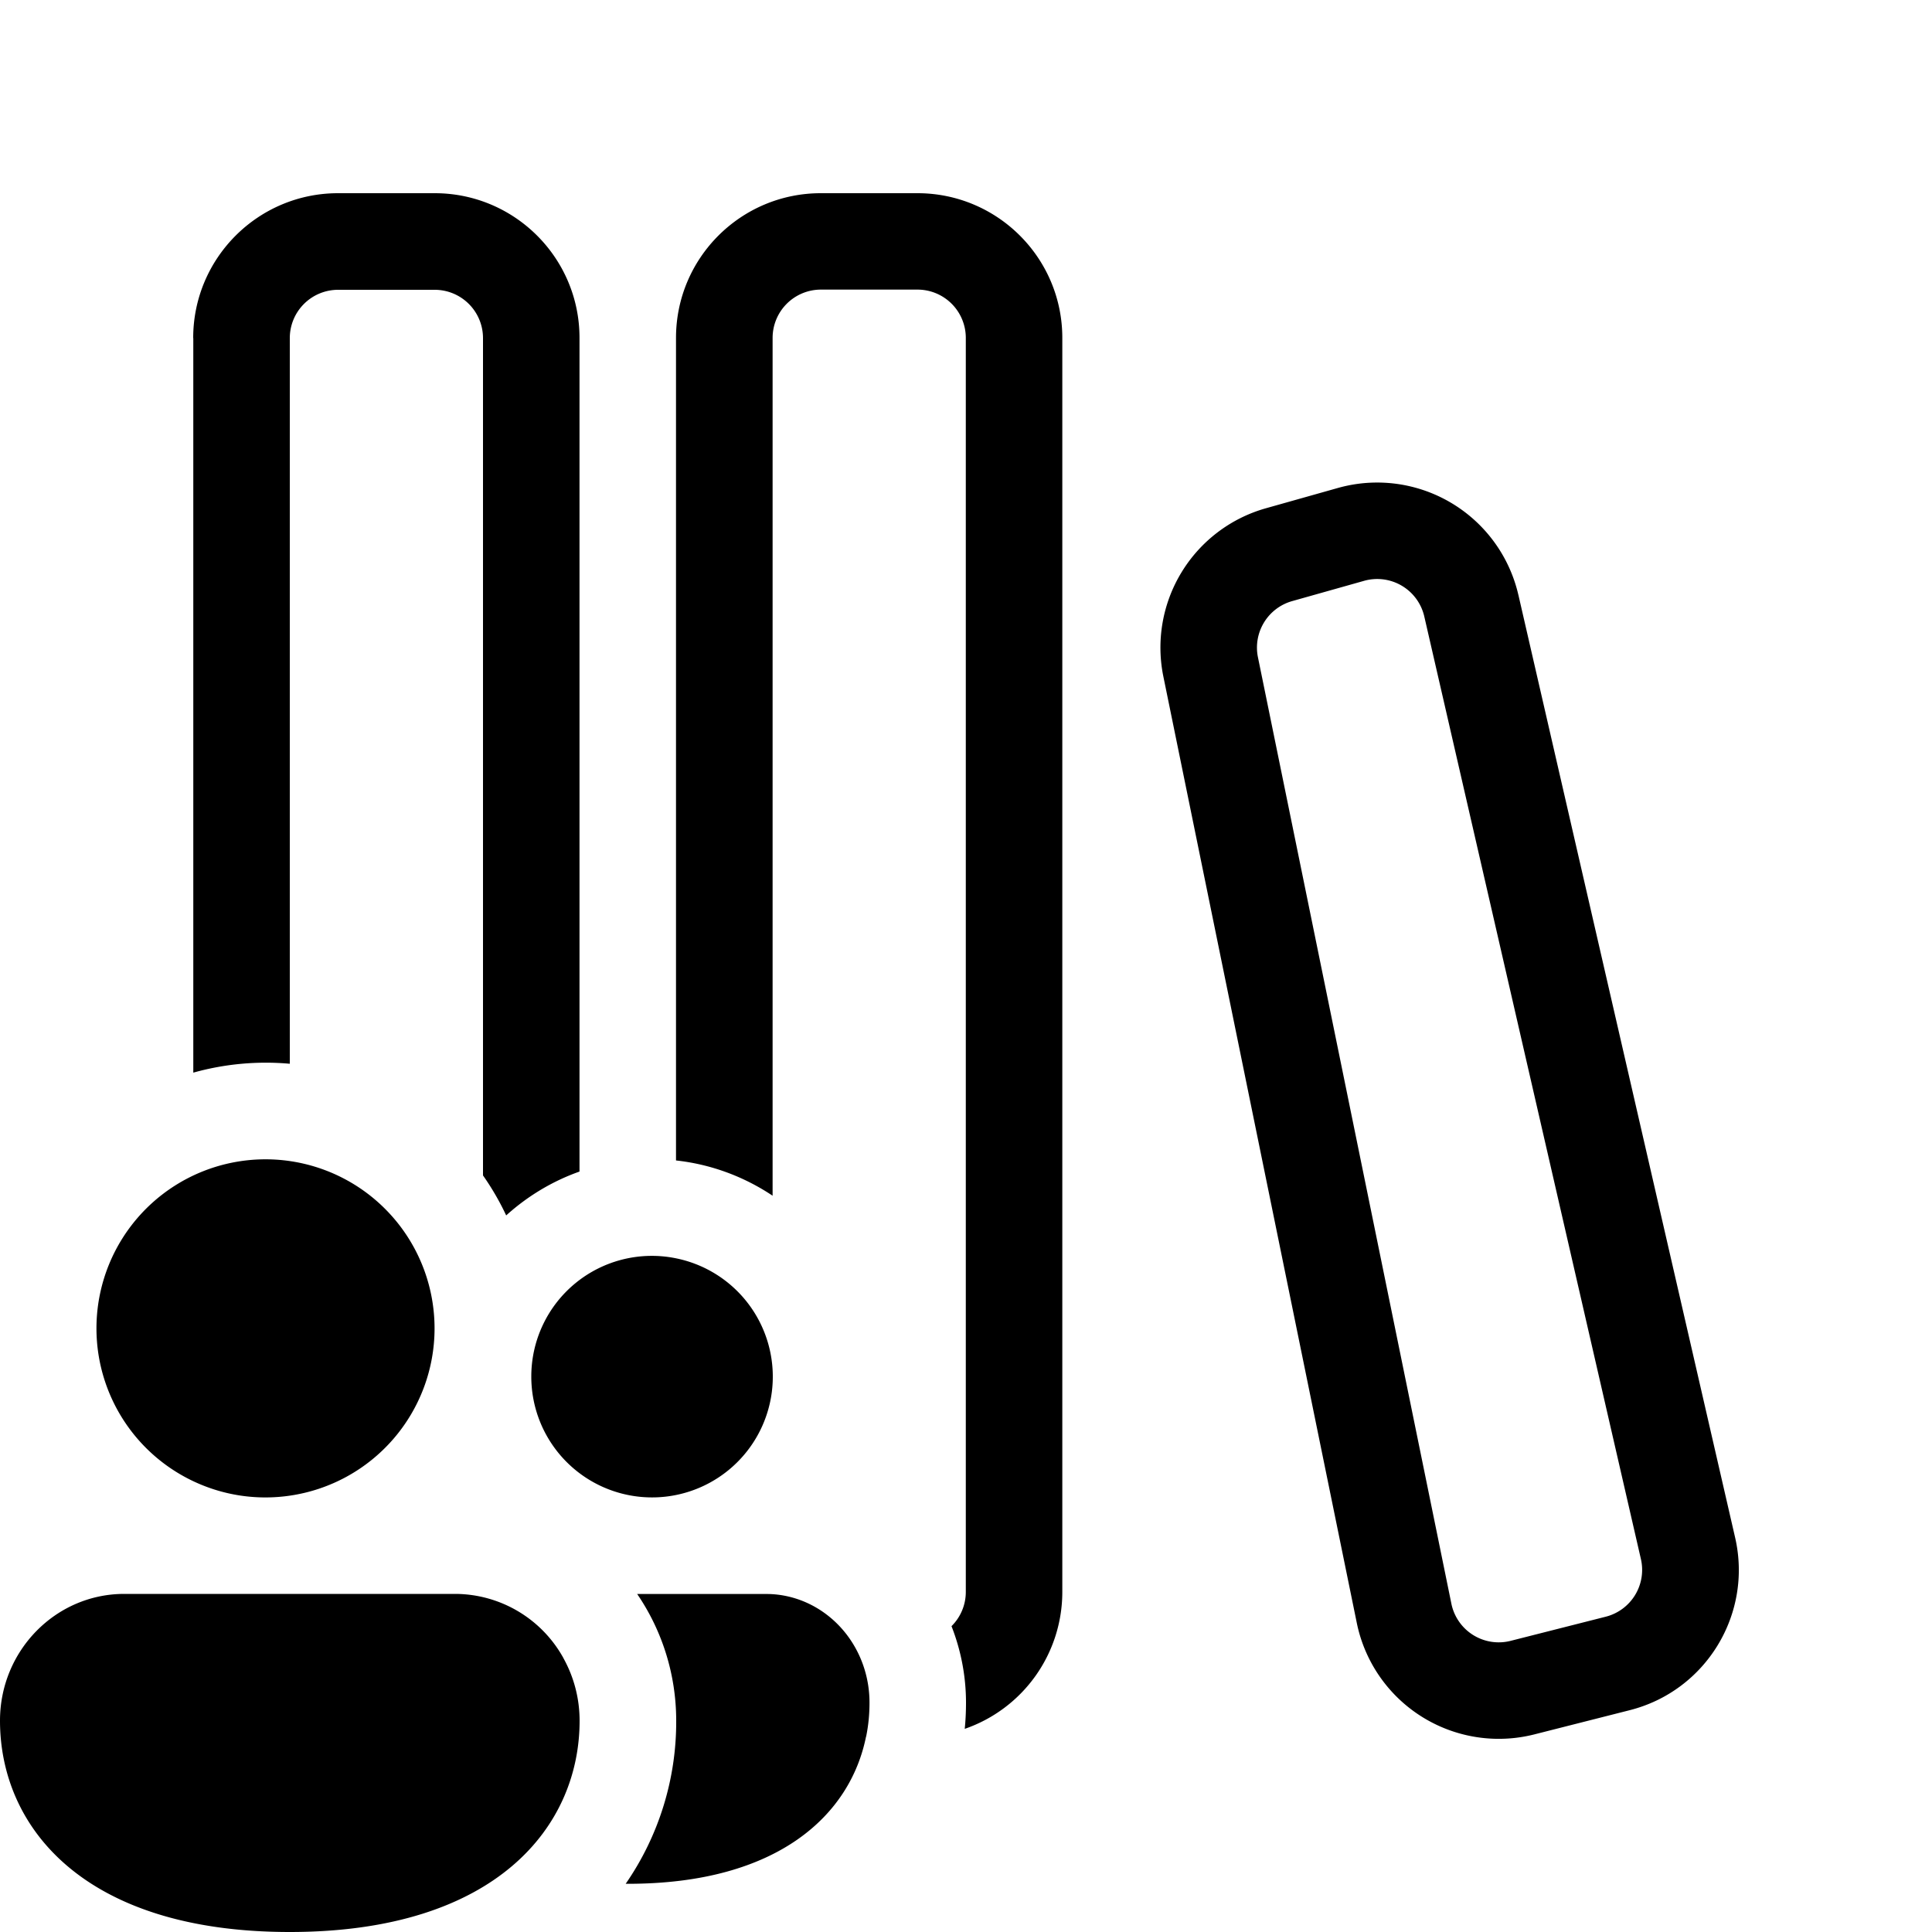 <svg xmlns="http://www.w3.org/2000/svg" width="20" height="20" fill="currentColor"><g clip-path="url(#icon-f84d382e9598b915__icon-c39ad51b56657639__a)"><path d="M2 3.499C2 2.672 2.671 2 3.5 2h1c.827 0 1.499.67 1.499 1.498v8.63c-.283.1-.54.256-.759.454A2.749 2.749 0 0 0 5 12.168v-8.67a.5.5 0 0 0-.5-.498h-1a.5.5 0 0 0-.5.499v7.513a2.785 2.785 0 0 0-.999.092V3.5ZM5.5 14.251a1.248 1.248 0 0 1 1.498-1.225A1.25 1.25 0 1 1 5.5 14.25ZM8.965 17.978c-.162.805-.905 1.523-2.465 1.523h-.023A2.945 2.945 0 0 0 7 17.813c0-.483-.148-.937-.404-1.312H7.93a1.044 1.044 0 0 1 .07.002c.333.023.626.206.807.477.122.183.194.405.194.646 0 .118-.011.236-.035.352Z"/><path d="M9.987 17.897a1.499 1.499 0 0 0 1.01-1.416V3.498c0-.827-.671-1.498-1.5-1.498h-1c-.827 0-1.499.67-1.499 1.498v8.515c.367.04.708.17 1 .365v-8.88a.5.5 0 0 1 .5-.5h1a.5.5 0 0 1 .5.5V16.48a.498.498 0 0 1-.148.354c.097.248.15.516.15.792 0 .09-.004.18-.013.27ZM5.833 17.166c.106.191.167.412.167.648C6 18.902 5.143 20 3 20s-3-1.094-3-2.188c0-.724.576-1.312 1.286-1.312h3.428a1.285 1.285 0 0 1 1.119.665ZM2 15.333a1.743 1.743 0 0 0 1 .15 1.75 1.75 0 1 0-1-.15ZM15.718 6.158a1.5 1.5 0 0 0-1.87-1.106l-.745.21a1.498 1.498 0 0 0-1.06 1.741l2.003 9.8a1.5 1.5 0 0 0 1.839 1.151l.985-.25c.79-.2 1.274-.994 1.092-1.787l-2.244-9.76Zm-1.598-.145a.5.5 0 0 1 .624.368l2.243 9.76a.5.5 0 0 1-.364.595l-.985.25a.5.5 0 0 1-.613-.383l-2.003-9.8a.5.5 0 0 1 .353-.58l.745-.21Z"/></g><defs><clipPath id="icon-f84d382e9598b915__icon-c39ad51b56657639__a"><path d="M0 0h20v20H0z"/></clipPath></defs></svg>